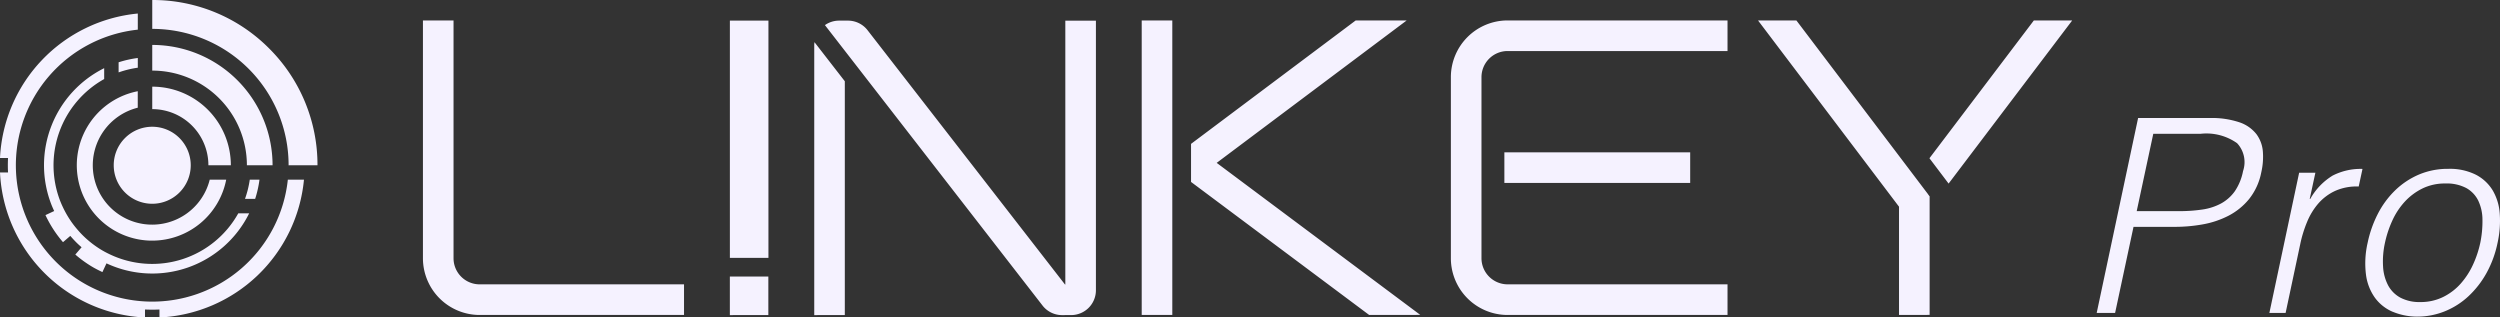 <svg xmlns="http://www.w3.org/2000/svg" width="212.443" height="26.98" viewBox="0 0 212.443 26.98">
  <rect x="0" y="0" width="212.443" height="26.98" fill="#333333" stroke="none"/>
  <path id="パス_97" data-name="パス 97" d="M13.551,26.3c-.2.01-.41.016-.615.015s-.41-.005-.614-.015v.68A12.951,12.951,0,0,1,0,14.657H.682a12.159,12.159,0,0,1,0-1.228H0A12.952,12.952,0,0,1,11.71,1.15V2.52A11.588,11.588,0,1,0,24.459,15.27H25.83A12.951,12.951,0,0,1,13.551,26.98Zm189.772.194a3.632,3.632,0,0,1-1.495-1.174,4.316,4.316,0,0,1-.77-1.955,7.764,7.764,0,0,1,.138-2.737,9.685,9.685,0,0,1,.863-2.45,7.621,7.621,0,0,1,1.46-1.989,6.659,6.659,0,0,1,2.012-1.346,6.251,6.251,0,0,1,2.519-.495,4.936,4.936,0,0,1,2.335.495,3.61,3.61,0,0,1,1.437,1.334,4.491,4.491,0,0,1,.6,1.989,8.6,8.6,0,0,1-.184,2.462,9.048,9.048,0,0,1-.943,2.576,7.956,7.956,0,0,1-1.541,1.978,6.555,6.555,0,0,1-2.012,1.276,6.266,6.266,0,0,1-2.358.449A5.453,5.453,0,0,1,203.324,26.492Zm2.53-10.477a5.078,5.078,0,0,0-1.507,1.127,6.116,6.116,0,0,0-1.057,1.61,9.071,9.071,0,0,0-.621,1.875,7.332,7.332,0,0,0-.161,2.036,3.873,3.873,0,0,0,.437,1.6A2.576,2.576,0,0,0,203.99,25.3a3.466,3.466,0,0,0,1.668.368,4.332,4.332,0,0,0,1.943-.426,4.849,4.849,0,0,0,1.5-1.139,6.538,6.538,0,0,0,1.046-1.61,8.85,8.85,0,0,0,.621-1.863,9.105,9.105,0,0,0,.184-1.978,3.808,3.808,0,0,0-.356-1.6,2.468,2.468,0,0,0-1.012-1.069,3.545,3.545,0,0,0-1.782-.391A4.338,4.338,0,0,0,205.853,16.016Zm-115.6,10.76a2.1,2.1,0,0,1-1.69-.85L71.822,4.353h0L70.1,2.134A2.093,2.093,0,0,1,71.3,1.753h.76a2.105,2.105,0,0,1,1.69.85L90.5,24.176h.028V1.754h2.6V24.666a2.109,2.109,0,0,1-2.109,2.109Zm-21.061,0V3.857a2.129,2.129,0,0,1,.02-.274l2.578,3.322V26.772Zm-7.171,0V23.5h3.271v3.271Zm66.086-.012a4.822,4.822,0,0,1-4.816-4.816V6.554a4.822,4.822,0,0,1,4.816-4.817H146.8v2.6H128.11a2.222,2.222,0,0,0-2.218,2.219V21.944a2.222,2.222,0,0,0,2.218,2.218H146.8v2.6H128.11Zm-11.759,0L101.22,15.467l-.009.006V12.226L115.2,1.74h4.333l-16.142,12.1,17.3,12.919Zm-75.59,0a4.823,4.823,0,0,1-4.818-4.816V1.739h2.6V21.945a2.22,2.22,0,0,0,2.219,2.218H58.126v2.6Zm58.861,0h-2.6V1.74h2.6V26.76Zm61.754,0v-9.2L149.4,1.748l.012-.01h3.241L163.838,16.5l-.012.008h.012l.136.18V26.759Zm31.472-.175,2.53-11.914h1.38l-.483,2.231h.046a5.385,5.385,0,0,1,1.91-1.99,5.23,5.23,0,0,1,2.53-.563l-.322,1.495a4.469,4.469,0,0,0-1.99.368,4.288,4.288,0,0,0-1.426,1.058,5.656,5.656,0,0,0-.966,1.575,10.394,10.394,0,0,0-.587,1.9l-1.242,5.842Zm-14.674,0,3.519-16.56h6.049a7.386,7.386,0,0,1,2.576.368,3.077,3.077,0,0,1,1.438,1.012,2.857,2.857,0,0,1,.54,1.483,5.833,5.833,0,0,1-.138,1.76,5.214,5.214,0,0,1-1.047,2.277,5.568,5.568,0,0,1-1.76,1.415,7.707,7.707,0,0,1-2.185.725,13.367,13.367,0,0,1-2.323.207H181.3l-1.564,7.314Zm3.4-8.648h3.588a13.247,13.247,0,0,0,2-.138,4.79,4.79,0,0,0,1.588-.517,3.5,3.5,0,0,0,1.161-1.035,4.586,4.586,0,0,0,.7-1.714,2.357,2.357,0,0,0-.507-2.37,4.506,4.506,0,0,0-3.082-.8H182.98ZM9.049,22.379l-.346.742c-.294-.137-.583-.284-.864-.449A9.989,9.989,0,0,1,6.4,21.631l.533-.619,0,0-.054-.048-.009-.008c-.15-.132-.3-.268-.437-.41l-.016-.016q-.208-.212-.4-.435c-.014-.017-.03-.031-.045-.048l-.618.532a9.942,9.942,0,0,1-1.491-2.3l.741-.346c-.091-.2-.179-.394-.257-.6A9.212,9.212,0,0,1,8.853,5.793v.924A8.394,8.394,0,0,0,5.1,17.04q.109.279.238.552a8.481,8.481,0,0,0,.673,1.179c.025.038.05.076.077.112q.121.171.253.337t.283.34l.1.114a8.076,8.076,0,0,0,.7.689,8.447,8.447,0,0,0,1.242.9q.19.112.386.212c.11.056.221.111.334.163a8.37,8.37,0,0,0,10.862-3.511h.926A9.183,9.183,0,0,1,9.049,22.379Zm52.974-.467V1.753H65.3V21.912Zm-49.5-1.476a6.408,6.408,0,0,1-.817-12.684v1.4a5.044,5.044,0,1,0,6.116,6.116h1.4a6.408,6.408,0,0,1-6.284,5.18Q12.735,20.45,12.526,20.436ZM9.664,14.043a3.272,3.272,0,1,1,3.272,3.272A3.273,3.273,0,0,1,9.664,14.043ZM20.819,16.9a8.336,8.336,0,0,0,.405-1.63h.826a9.272,9.272,0,0,1-.367,1.629Zm143.139-3.453,8.87-11.706h3.24l.012.01L165.587,15.6Zm-36.121,2.1v-2.6h15.79v2.6Zm-103.312-1.5A11.588,11.588,0,0,0,12.938,2.454V0a13.945,13.945,0,0,1,9.928,4.112h0a13.949,13.949,0,0,1,4.113,9.931ZM12.937,6V3.818A10.226,10.226,0,0,1,23.162,14.042H20.98A8.043,8.043,0,0,0,12.937,6Zm4.772,8.043a4.771,4.771,0,0,0-4.772-4.769V7.364a6.68,6.68,0,0,1,6.68,6.679ZM10.079,5.293a9.126,9.126,0,0,1,1.631-.365v.825a8.339,8.339,0,0,0-1.631.4ZM90.527,1.754h0Z" fill="#f5f2ff"/>
</svg>
